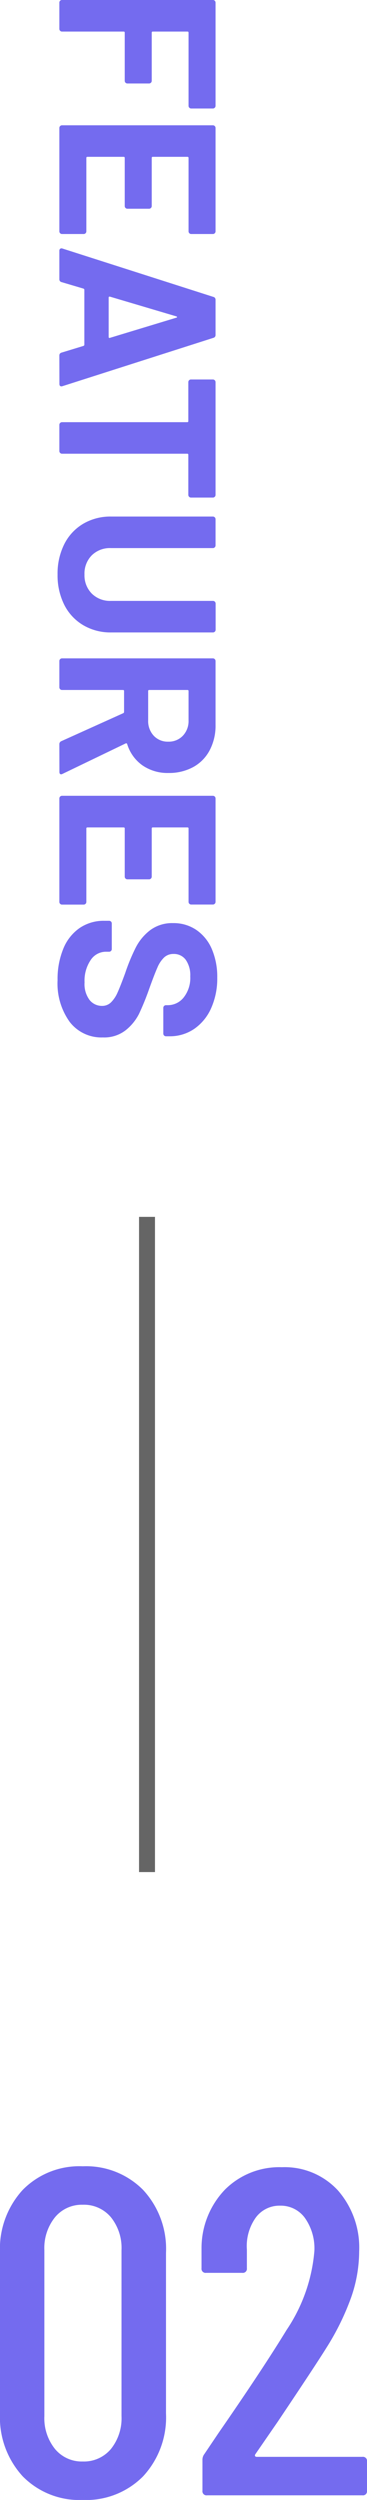 <svg xmlns="http://www.w3.org/2000/svg" width="23.026" height="156.436" viewBox="0 0 23.026 156.436">
  <g id="グループ_6296" data-name="グループ 6296" transform="translate(-45.276 -3864.968)">
    <path id="パス_16969" data-name="パス 16969" d="M7.644-8.274a.162.162,0,0,1-.049.119.162.162,0,0,1-.119.049H2.9a.062.062,0,0,0-.07.07v2.17a.062.062,0,0,0,.07.07h3.01a.162.162,0,0,1,.119.049.162.162,0,0,1,.049.119V-4.27a.162.162,0,0,1-.049.119.162.162,0,0,1-.119.049H2.9a.062.062,0,0,0-.07.07V-.168a.162.162,0,0,1-.049.119A.162.162,0,0,1,2.66,0H1.022A.162.162,0,0,1,.9-.049.162.162,0,0,1,.854-.168V-9.632A.162.162,0,0,1,.9-9.751.162.162,0,0,1,1.022-9.8H7.476a.162.162,0,0,1,.119.049.162.162,0,0,1,.049.119Zm7.854,0a.162.162,0,0,1-.049.119.162.162,0,0,1-.119.049H10.738a.062.062,0,0,0-.07.07v2.17a.062.062,0,0,0,.07.07h3.01a.162.162,0,0,1,.119.049.162.162,0,0,1,.049.119V-4.27a.162.162,0,0,1-.049.119.162.162,0,0,1-.119.049h-3.01a.062.062,0,0,0-.07.07v2.268a.062.062,0,0,0,.07.07H15.33a.162.162,0,0,1,.119.049.162.162,0,0,1,.049.119V-.168a.162.162,0,0,1-.049.119A.162.162,0,0,1,15.33,0H8.862a.162.162,0,0,1-.119-.049.162.162,0,0,1-.049-.119V-9.632a.162.162,0,0,1,.049-.119A.162.162,0,0,1,8.862-9.8H15.33a.162.162,0,0,1,.119.049.162.162,0,0,1,.049.119ZM23.1,0a.176.176,0,0,1-.182-.14L22.5-1.512q-.028-.056-.07-.056H18.984q-.042,0-.07.056L18.508-.14a.176.176,0,0,1-.182.14H16.548a.157.157,0,0,1-.126-.049A.153.153,0,0,1,16.408-.2L19.432-9.66a.176.176,0,0,1,.182-.14h2.2a.176.176,0,0,1,.182.14L25.018-.2a.156.156,0,0,1,.014.07q0,.126-.154.126ZM19.418-3.178q-.014.084.056.084h2.464q.084,0,.056-.084l-1.26-4.158q-.014-.056-.042-.049t-.042.049ZM31.822-9.8a.162.162,0,0,1,.119.049.162.162,0,0,1,.049.119V-8.26a.162.162,0,0,1-.049.119.162.162,0,0,1-.119.049H29.316a.062.062,0,0,0-.07.07V-.168a.162.162,0,0,1-.049.119A.162.162,0,0,1,29.078,0H27.44a.162.162,0,0,1-.119-.049.162.162,0,0,1-.049-.119V-8.022a.062.062,0,0,0-.07-.07H24.766a.162.162,0,0,1-.119-.049A.162.162,0,0,1,24.6-8.26V-9.632a.162.162,0,0,1,.049-.119.162.162,0,0,1,.119-.049ZM36.806.112a4.1,4.1,0,0,1-1.9-.42,3.091,3.091,0,0,1-1.274-1.183,3.364,3.364,0,0,1-.455-1.757V-9.632a.162.162,0,0,1,.049-.119.162.162,0,0,1,.119-.049h1.638a.162.162,0,0,1,.119.049.162.162,0,0,1,.049.119v6.4a1.618,1.618,0,0,0,.455,1.2,1.618,1.618,0,0,0,1.2.455A1.618,1.618,0,0,0,38-2.037a1.618,1.618,0,0,0,.455-1.2v-6.4a.162.162,0,0,1,.049-.119.162.162,0,0,1,.119-.049h1.638a.162.162,0,0,1,.119.049.162.162,0,0,1,.049.119v6.384a3.364,3.364,0,0,1-.455,1.757A3.091,3.091,0,0,1,38.7-.308,4.1,4.1,0,0,1,36.806.112ZM47.432,0a.2.2,0,0,1-.2-.126L45.486-4A.09.09,0,0,0,45.4-4.06H44.1a.062.062,0,0,0-.07.07V-.168a.162.162,0,0,1-.049.119A.162.162,0,0,1,43.862,0H42.224A.162.162,0,0,1,42.1-.049a.162.162,0,0,1-.049-.119V-9.632a.162.162,0,0,1,.049-.119.162.162,0,0,1,.119-.049h4a3.283,3.283,0,0,1,1.575.364A2.552,2.552,0,0,1,48.853-8.4a3.163,3.163,0,0,1,.371,1.554,2.769,2.769,0,0,1-.476,1.631,2.535,2.535,0,0,1-1.33.959.067.067,0,0,0-.042.1L49.28-.2a.215.215,0,0,1,.028.084q0,.112-.154.112ZM44.1-8.106a.062.062,0,0,0-.07.07v2.394a.062.062,0,0,0,.07.07h1.834a1.341,1.341,0,0,0,.959-.35,1.194,1.194,0,0,0,.371-.91,1.217,1.217,0,0,0-.371-.917,1.326,1.326,0,0,0-.959-.357Zm13.356-.168a.162.162,0,0,1-.049.119.162.162,0,0,1-.119.049H52.7a.062.062,0,0,0-.07.07v2.17a.062.062,0,0,0,.07.07h3.01a.162.162,0,0,1,.119.049.162.162,0,0,1,.049.119V-4.27a.162.162,0,0,1-.049.119.162.162,0,0,1-.119.049H52.7a.062.062,0,0,0-.07.07v2.268a.062.062,0,0,0,.07.07h4.592a.162.162,0,0,1,.119.049.162.162,0,0,1,.049.119V-.168a.162.162,0,0,1-.049.119A.162.162,0,0,1,57.288,0H50.82A.162.162,0,0,1,50.7-.049a.162.162,0,0,1-.049-.119V-9.632a.162.162,0,0,1,.049-.119A.162.162,0,0,1,50.82-9.8h6.468a.162.162,0,0,1,.119.049.162.162,0,0,1,.049.119ZM62.188.112a4.981,4.981,0,0,1-1.96-.357,2.89,2.89,0,0,1-1.3-1.022,2.673,2.673,0,0,1-.455-1.547v-.308a.162.162,0,0,1,.049-.119.162.162,0,0,1,.119-.049h1.6a.162.162,0,0,1,.119.049.162.162,0,0,1,.049.119v.21a1.144,1.144,0,0,0,.518.945,2.3,2.3,0,0,0,1.4.385A1.655,1.655,0,0,0,63.434-1.9a.988.988,0,0,0,.364-.777.783.783,0,0,0-.224-.567,1.978,1.978,0,0,0-.609-.406q-.385-.175-1.225-.483a12,12,0,0,1-1.589-.658A3.191,3.191,0,0,1,59.059-5.7a2.3,2.3,0,0,1-.441-1.435,2.527,2.527,0,0,1,.434-1.47,2.764,2.764,0,0,1,1.2-.966,4.41,4.41,0,0,1,1.778-.336,4.544,4.544,0,0,1,1.9.378,3.092,3.092,0,0,1,1.3,1.057A2.7,2.7,0,0,1,65.7-6.9v.21a.162.162,0,0,1-.049.119.162.162,0,0,1-.119.049h-1.61a.162.162,0,0,1-.119-.049.162.162,0,0,1-.049-.119V-6.8a1.272,1.272,0,0,0-.483-1,1.97,1.97,0,0,0-1.323-.413,1.675,1.675,0,0,0-1.029.28.912.912,0,0,0-.371.77.84.84,0,0,0,.217.588,1.905,1.905,0,0,0,.644.427q.427.189,1.323.511A16.478,16.478,0,0,1,64.295-5a3.11,3.11,0,0,1,1.022.833,2.185,2.185,0,0,1,.455,1.435,2.507,2.507,0,0,1-.966,2.079A4.112,4.112,0,0,1,62.188.112Z" transform="translate(49 3864.114) rotate(90)" fill="#746bef"/>
    <path id="パス_16970" data-name="パス 16970" d="M6.467.29A4.987,4.987,0,0,1,2.7-1.189,5.453,5.453,0,0,1,1.276-5.133V-15.167A5.453,5.453,0,0,1,2.7-19.111a4.987,4.987,0,0,1,3.77-1.479,5.035,5.035,0,0,1,3.785,1.479,5.421,5.421,0,0,1,1.436,3.944V-5.133a5.421,5.421,0,0,1-1.436,3.944A5.035,5.035,0,0,1,6.467.29Zm0-2.407A2.208,2.208,0,0,0,8.236-2.9,3.066,3.066,0,0,0,8.9-4.959V-15.341A3.066,3.066,0,0,0,8.236-17.4a2.208,2.208,0,0,0-1.769-.783,2.177,2.177,0,0,0-1.74.783,3.066,3.066,0,0,0-.667,2.059V-4.959A3.066,3.066,0,0,0,4.727-2.9,2.177,2.177,0,0,0,6.467-2.117Zm10.817-.435a.1.1,0,0,0,0,.1.1.1,0,0,0,.087.044h6.641a.256.256,0,0,1,.29.29V-.29a.256.256,0,0,1-.29.29H14.268a.256.256,0,0,1-.29-.29V-2.2a.585.585,0,0,1,.116-.377l.9-1.334q2.755-3.973,4.263-6.438A10.365,10.365,0,0,0,21-15.283a3.3,3.3,0,0,0-.594-2.074,1.87,1.87,0,0,0-1.552-.768,1.844,1.844,0,0,0-1.537.754,3.073,3.073,0,0,0-.551,2v1.16a.256.256,0,0,1-.29.29H14.21a.256.256,0,0,1-.29-.29v-1.247A5.279,5.279,0,0,1,15.4-19.14a4.83,4.83,0,0,1,3.567-1.392,4.543,4.543,0,0,1,3.509,1.45,5.431,5.431,0,0,1,1.334,3.828,8.775,8.775,0,0,1-.508,2.886A15.972,15.972,0,0,1,21.75-9.222q-.725,1.16-3.045,4.611Z" transform="translate(44 4021.114)" fill="#746bef"/>
    <rect id="長方形_23173" data-name="長方形 23173" width="1" height="41" transform="translate(54 3941.114)" fill="#656565"/>
  </g>
</svg>
